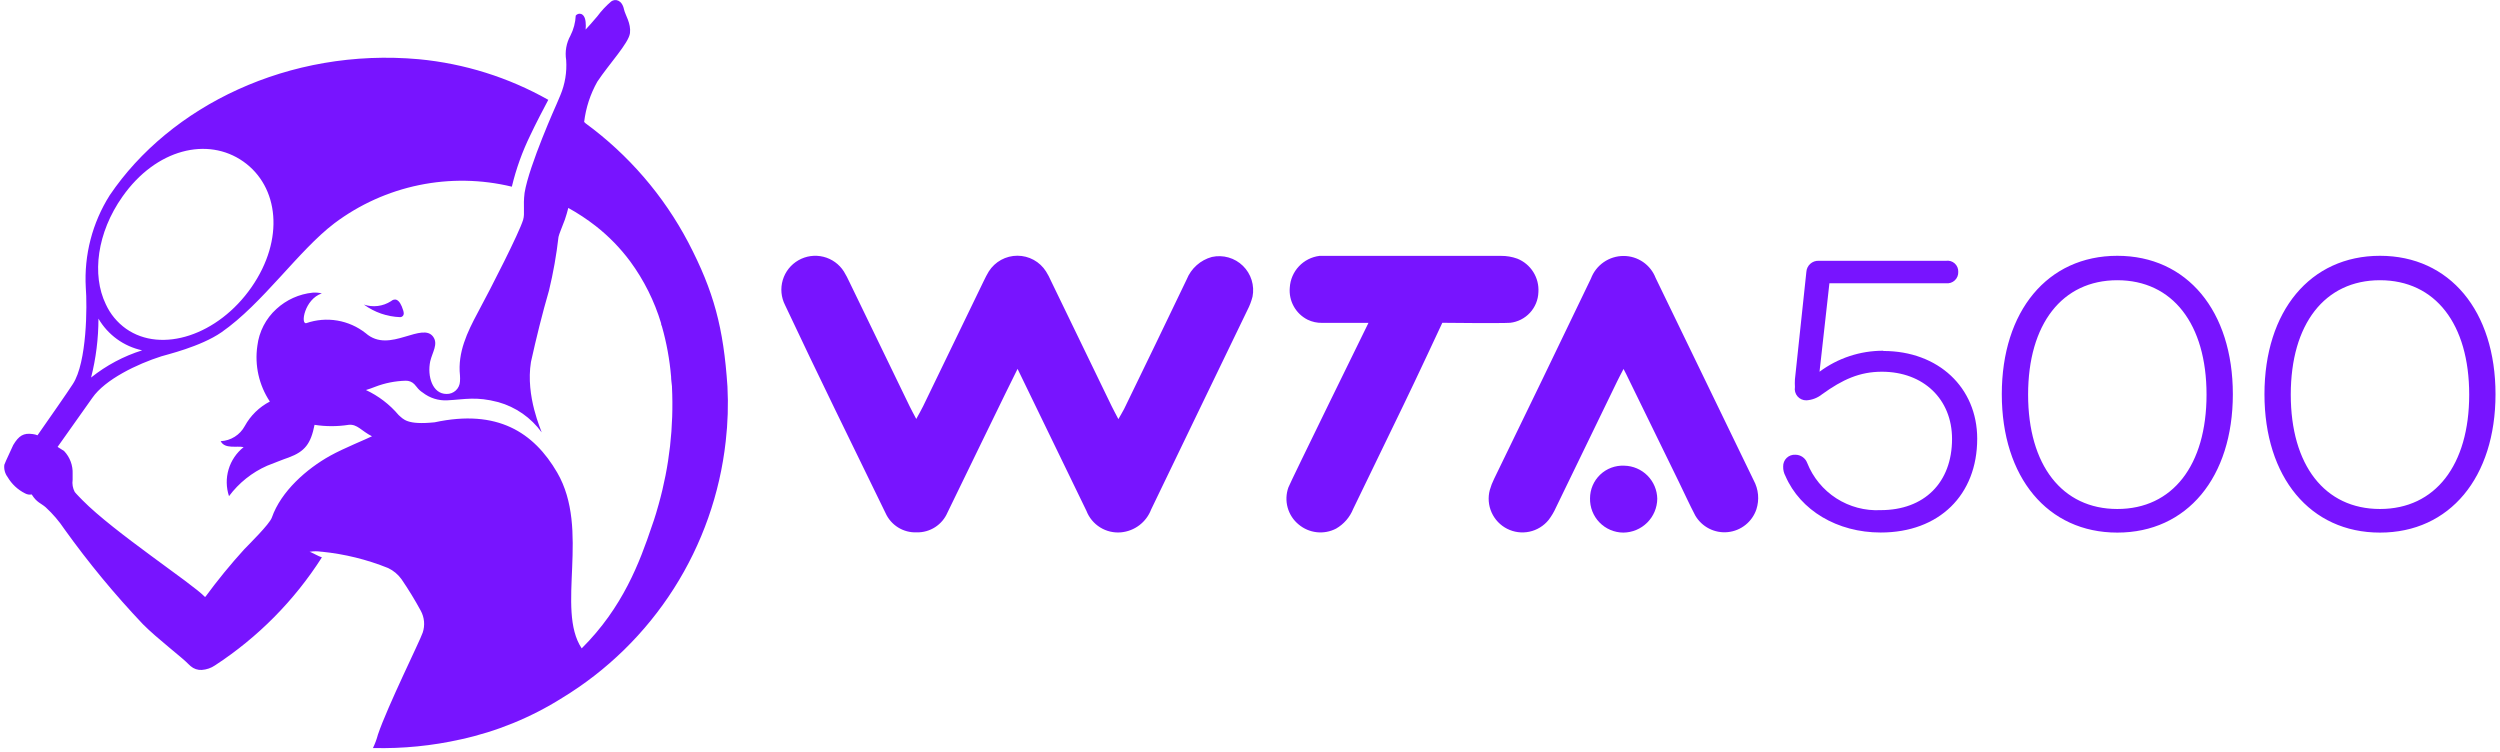 <svg viewBox="0 0 306 92" fill="none" xmlns="http://www.w3.org/2000/svg">
<g clip-path="url(#clip0_263_12758)">
<path d="M198.82 57C198.278 56.973 197.736 57.056 197.228 57.245C196.719 57.434 196.254 57.724 195.861 58.099C195.469 58.473 195.156 58.923 194.942 59.422C194.729 59.921 194.619 60.458 194.62 61C194.608 61.544 194.704 62.084 194.903 62.59C195.102 63.096 195.399 63.557 195.778 63.947C196.157 64.337 196.609 64.647 197.109 64.861C197.609 65.074 198.146 65.186 198.69 65.19C199.787 65.182 200.838 64.744 201.616 63.97C202.394 63.196 202.837 62.148 202.85 61.05C202.832 59.985 202.402 58.968 201.651 58.213C200.9 57.458 199.885 57.023 198.82 57Z" fill="#7814FF"></path>
<path d="M214.65 58.79C210.65 50.543 206.65 42.287 202.65 34.02C202.345 33.228 201.807 32.547 201.107 32.067C200.407 31.587 199.579 31.33 198.73 31.33C197.86 31.328 197.011 31.593 196.296 32.088C195.581 32.583 195.034 33.285 194.73 34.1C190.803 42.28 186.853 50.45 182.88 58.61C182.661 59.049 182.484 59.508 182.35 59.98C182.108 60.894 182.186 61.863 182.572 62.725C182.958 63.588 183.628 64.293 184.47 64.721C185.313 65.149 186.277 65.275 187.201 65.079C188.126 64.882 188.955 64.374 189.55 63.64C189.907 63.17 190.209 62.66 190.45 62.12L197.94 46.68C198.15 46.24 198.38 45.82 198.72 45.16C199 45.7 199.14 45.96 199.26 46.23C201.353 50.49 203.433 54.747 205.5 59C206.17 60.37 206.8 61.77 207.5 63.1C207.899 63.785 208.486 64.341 209.192 64.701C209.898 65.061 210.693 65.211 211.481 65.132C212.27 65.053 213.019 64.748 213.639 64.255C214.26 63.762 214.725 63.101 214.98 62.35C215.17 61.765 215.239 61.148 215.182 60.536C215.125 59.924 214.944 59.33 214.65 58.79ZM188.3 35.77C188.359 34.9 188.141 34.035 187.677 33.296C187.214 32.558 186.529 31.985 185.72 31.66C185.079 31.428 184.402 31.313 183.72 31.32H161.51C160.546 31.438 159.655 31.889 158.99 32.596C158.325 33.303 157.928 34.221 157.87 35.19C157.796 35.99 157.964 36.793 158.353 37.496C158.742 38.199 159.333 38.768 160.05 39.13C160.604 39.398 161.214 39.532 161.83 39.52H167.5C167.5 39.52 157.91 59.06 157.7 59.66C157.415 60.454 157.383 61.317 157.608 62.13C157.834 62.943 158.306 63.666 158.96 64.2C159.589 64.727 160.359 65.055 161.174 65.144C161.989 65.233 162.813 65.079 163.54 64.7C164.487 64.154 165.224 63.305 165.63 62.29C167.69 58.03 169.753 53.77 171.82 49.51C173.28 46.51 176.54 39.51 176.54 39.51C176.54 39.51 183.74 39.59 184.85 39.51C185.778 39.403 186.636 38.967 187.269 38.28C187.902 37.594 188.268 36.703 188.3 35.77ZM148.34 31.45C147.647 31.638 147.008 31.985 146.472 32.462C145.935 32.939 145.517 33.534 145.25 34.2C142.72 39.5 140.15 44.78 137.59 50.06C137.4 50.44 137.17 50.79 136.89 51.3C136.56 50.66 136.3 50.2 136.07 49.72C133.603 44.613 131.13 39.507 128.65 34.4C128.473 33.992 128.266 33.597 128.03 33.22C127.655 32.632 127.138 32.147 126.526 31.811C125.914 31.476 125.228 31.3 124.53 31.3C123.832 31.3 123.146 31.476 122.534 31.811C121.922 32.147 121.405 32.632 121.03 33.22C120.804 33.599 120.597 33.99 120.41 34.39C117.937 39.497 115.463 44.607 112.99 49.72C112.77 50.18 112.5 50.63 112.15 51.28C111.79 50.59 111.55 50.17 111.34 49.73C108.893 44.67 106.44 39.607 103.98 34.54C103.776 34.09 103.546 33.653 103.29 33.23C102.718 32.331 101.821 31.686 100.786 31.429C99.751 31.173 98.657 31.325 97.731 31.854C96.805 32.382 96.118 33.247 95.813 34.268C95.507 35.29 95.606 36.39 96.09 37.34C100.09 45.85 104.27 54.34 108.39 62.8C108.717 63.529 109.254 64.143 109.933 64.564C110.612 64.984 111.402 65.192 112.2 65.16C112.998 65.179 113.784 64.959 114.456 64.527C115.127 64.096 115.655 63.474 115.97 62.74C116.08 62.52 124.22 45.74 124.55 45.15C125.41 46.92 130.95 58.36 132.98 62.53C133.304 63.368 133.892 64.078 134.655 64.552C135.418 65.027 136.315 65.24 137.21 65.16C138.025 65.085 138.803 64.783 139.455 64.288C140.108 63.793 140.608 63.125 140.9 62.36C144.81 54.22 148.76 46.1 152.68 37.96C152.953 37.436 153.164 36.883 153.31 36.31C153.442 35.634 153.403 34.935 153.198 34.277C152.993 33.619 152.628 33.022 152.135 32.54C151.642 32.058 151.038 31.706 150.375 31.516C149.713 31.326 149.013 31.303 148.34 31.45ZM89.04 47.31C88.56 40.1 87.37 35.66 84.25 29.68C81.221 23.924 76.918 18.934 71.67 15.09L71.5 14.93C71.707 13.197 72.254 11.521 73.11 10C74.55 7.83 76.97 5.26 77.11 4.05C77.25 2.84 76.54 1.87 76.38 1.16C76.14 8.69036e-05 75.33 -0.19 74.82 0.17C74.181 0.712 73.608 1.326 73.11 2C72.51 2.71 71.98 3.3 71.68 3.62C71.712 3.311 71.712 2.999 71.68 2.69C71.56 1.49 70.75 1.54 70.47 1.91C70.43 2.764 70.209 3.599 69.82 4.36C69.316 5.274 69.132 6.33 69.3 7.36C69.401 8.826 69.158 10.295 68.59 11.65L68.14 12.71C68.14 12.71 64.75 20.25 64.21 23.6C64 25.26 64.27 26.11 64.03 26.91C63.54 28.51 60.2 35.07 58.47 38.28C57.2 40.65 56 43.14 56.3 45.94C56.319 46.193 56.319 46.447 56.3 46.7C56.279 47.117 56.096 47.51 55.79 47.794C55.483 48.078 55.078 48.231 54.66 48.22C52.92 48.22 52.28 46.04 52.66 44.22C52.93 43.09 53.66 42.11 53.02 41.22C52.38 40.33 51.12 40.75 49.54 41.22C47.96 41.69 46.25 42.09 44.76 40.78C43.75 39.983 42.556 39.452 41.287 39.237C40.019 39.022 38.716 39.13 37.5 39.55C36.75 39.76 37.27 36.63 39.39 35.91C39.027 35.824 38.652 35.794 38.28 35.82C36.62 35.988 35.058 36.69 33.83 37.82C32.537 38.995 31.709 40.596 31.5 42.33C31.152 44.714 31.697 47.143 33.03 49.15C31.731 49.822 30.662 50.867 29.96 52.15C29.669 52.686 29.244 53.138 28.727 53.462C28.211 53.786 27.619 53.971 27.01 54C27.52 55 29.01 54.54 29.82 54.73C28.942 55.426 28.3 56.375 27.98 57.448C27.659 58.521 27.677 59.667 28.03 60.73C29.241 59.103 30.854 57.818 32.71 57C33.27 56.79 34.77 56.18 35.33 56C37.33 55.26 38.04 54.31 38.5 52C39.882 52.214 41.288 52.214 42.67 52C43.73 51.88 44.23 52.75 45.53 53.4C44.96 53.7 42.07 54.86 40.4 55.79C37.56 57.37 34.4 60.12 33.27 63.36C32.99 64.16 30.46 66.64 29.88 67.25C28.2 69.099 26.618 71.035 25.14 73.05H25.07C23.5 71.4 13.96 65.15 10.09 61.22C10.09 61.22 9.28 60.4 9.15 60.22C8.905 59.761 8.814 59.235 8.89 58.72V58C8.912 57.487 8.83 56.974 8.65 56.493C8.469 56.012 8.194 55.572 7.84 55.2L7.05 54.7L11.3 48.7C12.86 46.44 16.8 44.55 19.76 43.61C20.3 43.43 24.54 42.45 27.11 40.67C32.17 37.15 36.53 30.67 40.93 27.33C43.996 25.028 47.533 23.433 51.288 22.658C55.043 21.884 58.923 21.949 62.65 22.85C63.171 20.666 63.932 18.547 64.92 16.53C65.52 15.24 66.6 13.18 67.11 12.22C62.24 9.473 56.847 7.78 51.28 7.25C35.33 5.81 20.8 13 13.43 23.9C11.3 27.27 10.276 31.22 10.5 35.2C10.68 37.42 10.65 44.35 8.92 47C8.28 48 6.05 51.19 4.59 53.28C4.405 53.203 4.21 53.152 4.01 53.13C2.88 52.97 2.31 53.32 1.62 54.47L0.75 56.36C0.66 56.55 0.59 56.73 0.53 56.89C0.464 57.423 0.607 57.961 0.93 58.39C1.433 59.251 2.177 59.946 3.07 60.39C3.316 60.529 3.603 60.575 3.88 60.52C4.5 61.52 5.02 61.59 5.59 62.09C6.465 62.894 7.241 63.801 7.9 64.79C10.831 68.878 14.038 72.76 17.5 76.41C19.21 78.14 22.32 80.49 23.1 81.32C23.172 81.401 23.253 81.475 23.34 81.54C23.715 81.866 24.204 82.032 24.7 82C25.28 81.961 25.84 81.768 26.32 81.44C31.57 78.013 36.029 73.506 39.4 68.22C39.04 68.13 38.04 67.54 37.86 67.53H37.96C38.41 67.458 38.87 67.458 39.32 67.53H39.39C42.178 67.81 44.911 68.483 47.51 69.53C48.159 69.839 48.72 70.307 49.14 70.89C49.992 72.135 50.78 73.424 51.5 74.75C51.722 75.156 51.859 75.604 51.9 76.065C51.941 76.526 51.887 76.991 51.74 77.43C51.41 78.43 47.44 86.43 46.26 89.91C46.109 90.478 45.905 91.03 45.65 91.56H45.71C49.303 91.645 52.893 91.289 56.4 90.5C60.796 89.542 64.992 87.826 68.8 85.43C74.322 82.074 79 77.495 82.473 72.046C85.945 66.597 88.121 60.423 88.83 54C89.085 51.78 89.156 49.542 89.04 47.31ZM14.98 24.08C19.1 18.21 25.43 16.71 29.78 19.77C34.13 22.83 34.86 29.29 30.78 35.16C26.7 41.03 19.78 43.3 15.43 40.24C14.354 39.476 13.498 38.441 12.95 37.24C11.21 33.64 11.88 28.47 14.98 24.08ZM12.05 39C12.623 39.983 13.395 40.836 14.316 41.504C15.237 42.172 16.288 42.641 17.4 42.88C15.129 43.594 13.009 44.723 11.15 46.21C11.747 43.853 12.049 41.431 12.05 39ZM80.62 61.73C80.17 63.38 79.8 64.36 79.8 64.36C78.3 68.83 76.23 74.36 71.2 79.36C68.01 74.56 72.28 64.85 68.2 57.84C65.33 52.91 60.87 50.04 53.2 51.69C49.78 52.04 49.38 51.3 48.79 50.8C47.694 49.502 46.329 48.458 44.79 47.74C45.183 47.62 45.553 47.49 45.9 47.35C47.098 46.888 48.366 46.634 49.65 46.6C49.846 46.593 50.042 46.627 50.224 46.699C50.407 46.771 50.572 46.881 50.71 47.02L51.01 47.37C51.209 47.64 51.456 47.871 51.74 48.05C52.593 48.718 53.658 49.056 54.74 49C56.94 48.89 58.24 48.5 60.99 49.22C63.127 49.819 64.998 51.123 66.3 52.92C66.3 52.76 64.3 48.53 64.99 44.3C65.64 41.37 66.36 38.44 67.2 35.55C67.721 33.393 68.108 31.205 68.36 29C68.42 28.66 68.82 27.76 69.14 26.88C69.32 26.38 69.43 25.93 69.56 25.45C70.733 26.098 71.853 26.837 72.91 27.66C74.508 28.911 75.93 30.371 77.14 32C78.821 34.29 80.099 36.85 80.92 39.57V39.63C80.92 39.74 80.99 39.85 81.02 39.95C81.588 41.953 81.963 44.006 82.14 46.08C82.14 46.49 82.22 46.9 82.25 47.3V47.39C82.48 52.227 81.929 57.069 80.62 61.73Z" fill="#7814FF"></path>
<path d="M47.85 36.87C47.364 37.181 46.814 37.38 46.242 37.451C45.669 37.522 45.087 37.464 44.54 37.28C45.838 38.23 47.392 38.767 49 38.82C49.113 38.815 49.22 38.766 49.298 38.684C49.377 38.602 49.42 38.493 49.42 38.38C49.416 38.258 49.396 38.137 49.36 38.02C48.89 36.46 48.28 36.51 47.85 36.87ZM291.31 62.3C284.54 62.3 280.39 56.93 280.39 48.3C280.39 39.67 284.54 34.3 291.31 34.3C298.08 34.3 302.23 39.66 302.23 48.3C302.23 56.94 298.07 62.3 291.31 62.3ZM291.31 65.19C299.85 65.19 305.45 58.43 305.45 48.25C305.45 38.07 299.85 31.31 291.31 31.31C282.77 31.31 277.17 38.08 277.17 48.25C277.17 58.42 282.77 65.19 291.31 65.19ZM259.16 62.3C252.4 62.3 248.24 56.93 248.24 48.3C248.24 39.67 252.4 34.3 259.16 34.3C265.92 34.3 270.08 39.66 270.08 48.3C270.08 56.94 265.93 62.3 259.16 62.3ZM259.16 65.19C267.7 65.19 273.3 58.43 273.3 48.25C273.3 38.07 267.7 31.31 259.16 31.31C250.62 31.31 245.02 38.08 245.02 48.25C245.02 58.42 250.62 65.19 259.16 65.19ZM230.5 42.93C227.694 42.924 224.961 43.825 222.71 45.5L223.92 34.67H238.2C238.393 34.692 238.589 34.672 238.774 34.611C238.958 34.549 239.128 34.449 239.269 34.315C239.411 34.182 239.522 34.02 239.595 33.839C239.668 33.658 239.7 33.464 239.69 33.27C239.698 33.078 239.663 32.888 239.589 32.711C239.515 32.534 239.403 32.376 239.261 32.247C239.119 32.118 238.95 32.022 238.767 31.965C238.583 31.909 238.39 31.894 238.2 31.92H222.6C222.224 31.906 221.857 32.039 221.577 32.291C221.297 32.543 221.126 32.894 221.1 33.27L219.7 46.43C219.681 46.743 219.681 47.057 219.7 47.37C219.665 47.572 219.674 47.78 219.729 47.978C219.783 48.176 219.881 48.36 220.015 48.516C220.149 48.672 220.315 48.796 220.503 48.88C220.691 48.964 220.895 49.005 221.1 49C221.802 48.96 222.473 48.701 223.02 48.26C225.54 46.44 227.64 45.5 230.34 45.5C235.43 45.5 238.93 48.86 238.93 53.72C238.93 59.08 235.52 62.44 230.2 62.44C228.284 62.539 226.385 62.035 224.77 60.998C223.155 59.961 221.907 58.444 221.2 56.66C221.09 56.365 220.891 56.111 220.632 55.932C220.373 55.754 220.065 55.658 219.75 55.66C219.555 55.647 219.36 55.676 219.177 55.743C218.994 55.81 218.827 55.915 218.686 56.05C218.546 56.186 218.436 56.349 218.362 56.53C218.289 56.711 218.254 56.905 218.26 57.1C218.247 57.508 218.344 57.912 218.54 58.27C220.36 62.47 224.88 65.18 230.2 65.18C237.34 65.18 242.01 60.6 242.01 53.7C242.01 47.44 237.25 42.96 230.53 42.96" fill="#7814FF"></path>
</g>
<defs>
<clipPath id="clip0_263_12758">
<rect width="304.95" height="91.59" fill="white" transform="translate(0.5)"></rect>
</clipPath>
</defs>
</svg>
